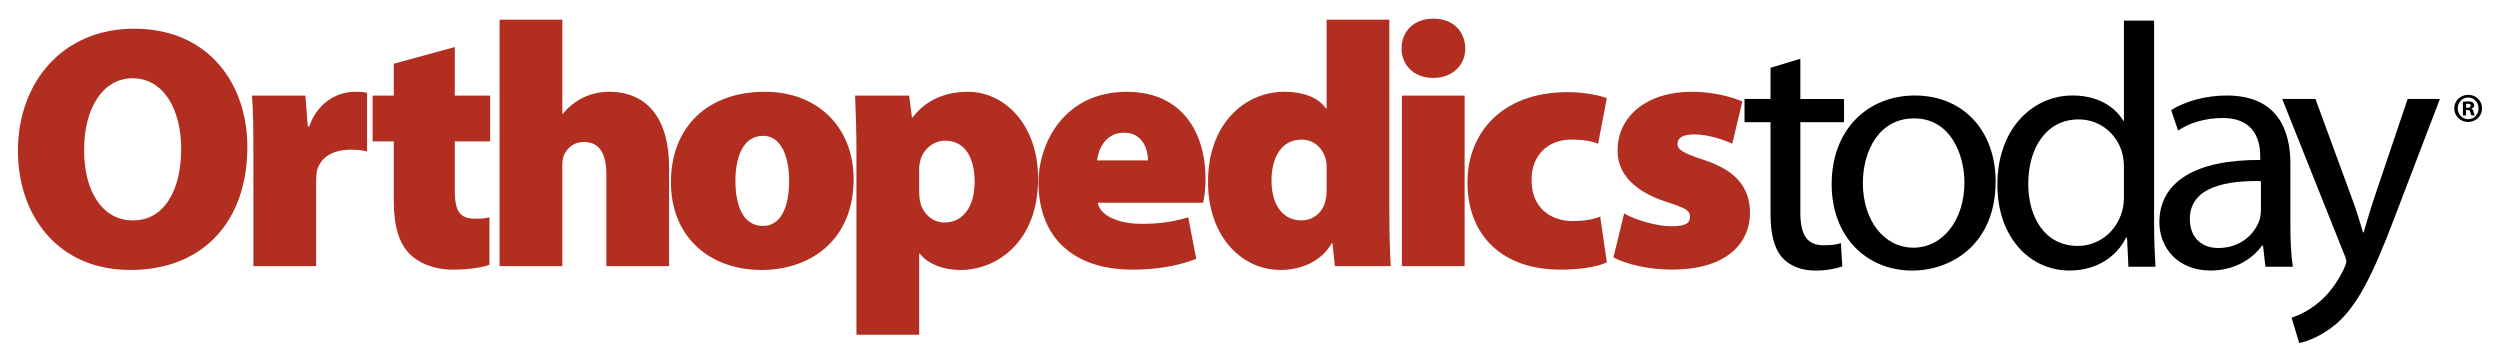 <?xml version="1.0" encoding="utf-8"?>
<!-- Generator: Adobe Illustrator 15.1.0, SVG Export Plug-In . SVG Version: 6.00 Build 0)  -->
<!DOCTYPE svg PUBLIC "-//W3C//DTD SVG 1.1//EN" "http://www.w3.org/Graphics/SVG/1.1/DTD/svg11.dtd">
<svg version="1.1" id="Layer_1" xmlns="http://www.w3.org/2000/svg" xmlns:xlink="http://www.w3.org/1999/xlink" x="0px" y="0px"
	 width="159px" height="23px" viewBox="0 0 159 23" enable-background="new 0 0 159 23" xml:space="preserve">
<g>
	<path fill="#B22E20" d="M8.481,14.016c1.917,0,3.042-1.851,3.042-4.542c0-2.557-1.146-4.496-3.086-4.496
		c-1.918,0-3.086,1.939-3.086,4.52c-0.022,2.668,1.168,4.519,3.086,4.519H8.481z M8.283,17.169c-4.607,0-7.143-3.462-7.143-7.584
		c0-4.321,2.822-7.76,7.385-7.76c4.784,0,7.208,3.549,7.208,7.518c0,4.783-2.865,7.826-7.429,7.826H8.283z"/>
	<path fill="#B22E20" d="M16.116,9.74c0-1.72-0.022-2.756-0.088-3.66h3.395l0.154,1.963h0.088c0.574-1.653,1.939-2.205,2.888-2.205
		c0.353,0,0.507,0,0.793,0.066v3.725c-0.286-0.065-0.595-0.109-1.014-0.109c-1.168,0-1.962,0.485-2.182,1.367
		c-0.023,0.176-0.044,0.418-0.044,0.684v5.357h-3.99V9.74z"/>
	<path fill="#B22E20" d="M28.924,2.994V6.08h2.249v2.911h-2.249v3.108c0,1.277,0.286,1.807,1.256,1.807c0.463,0,0.617,0,0.948-0.088
		v3.021c-0.462,0.177-1.345,0.31-2.358,0.31c-1.168,0-2.139-0.42-2.712-0.992c-0.661-0.662-1.014-1.721-1.014-3.374V8.991h-1.344
		V6.08h1.344V4.051L28.924,2.994z"/>
	<path fill="#B22E20" d="M31.774,1.252h3.99v5.975h0.044c0.354-0.442,0.794-0.772,1.279-1.015c0.485-0.243,1.081-0.375,1.653-0.375
		c2.447,0,3.814,1.742,3.814,4.806v6.284h-3.99v-5.843c0-1.278-0.419-2.051-1.411-2.051c-0.75,0-1.103,0.442-1.301,0.859
		c-0.066,0.178-0.088,0.464-0.088,0.64v6.395h-3.99V1.252z"/>
	<path fill="#B22E20" d="M48.536,14.369c1.08,0,1.653-1.123,1.653-2.865c0-1.499-0.485-2.865-1.653-2.865
		c-1.323,0-1.764,1.433-1.764,2.865c0,1.632,0.528,2.865,1.742,2.865H48.536z M48.425,17.169c-3.241,0-5.754-2.051-5.754-5.578
		c0-3.461,2.271-5.754,5.975-5.754c3.395,0,5.644,2.293,5.644,5.555c0,3.947-2.822,5.777-5.842,5.777H48.425z"/>
	<path fill="#B22E20" d="M58.46,12.187c0,0.242,0.022,0.463,0.067,0.66c0.154,0.707,0.749,1.302,1.542,1.302
		c1.191,0,1.918-1.014,1.918-2.579c0-1.543-0.618-2.624-1.874-2.624c-0.794,0-1.477,0.618-1.609,1.39
		c-0.045,0.154-0.045,0.33-0.045,0.506V12.187z M54.471,9.783c0-1.454-0.044-2.688-0.088-3.703h3.44l0.175,1.389h0.045
		c0.816-1.08,2.028-1.631,3.527-1.631c2.248,0,4.453,2.006,4.453,5.533c0,3.969-2.58,5.799-4.939,5.799
		c-1.233,0-2.181-0.485-2.578-1.037H58.46v5.158h-3.99V9.783z"/>
	<path fill="#B22E20" d="M73.015,10.203c0-0.617-0.286-1.764-1.542-1.764c-1.168,0-1.632,1.08-1.698,1.764H73.015z M69.819,12.892
		c0.133,0.859,1.389,1.344,2.8,1.344c1.014,0,1.984-0.109,2.954-0.418l0.507,2.646c-1.3,0.507-2.711,0.685-4.057,0.685
		c-3.813,0-5.974-2.096-5.974-5.535c0-2.512,1.631-5.775,5.621-5.775c3.506,0,5.004,2.58,5.004,5.557
		c0,0.639-0.088,1.232-0.153,1.498H69.819z"/>
	<path fill="#B22E20" d="M84.373,10.776c0-0.154,0-0.353-0.023-0.507c-0.154-0.771-0.728-1.39-1.565-1.39
		c-1.323,0-1.917,1.191-1.917,2.602c0,1.676,0.816,2.535,1.896,2.535c0.816,0,1.411-0.573,1.543-1.301
		c0.067-0.22,0.067-0.462,0.067-0.728V10.776z M88.362,1.252v12.257c0,1.345,0.044,2.689,0.089,3.418h-3.55l-0.155-1.457h-0.044
		c-0.705,1.214-2.028,1.699-3.263,1.699c-2.513,0-4.607-2.183-4.607-5.578c-0.023-3.659,2.292-5.754,4.85-5.754
		c1.19,0,2.16,0.354,2.646,1.059h0.044V1.252H88.362z"/>
	<path fill="#B22E20" d="M89.161,6.08h3.989v10.848h-3.989V6.08z M91.144,4.956c-1.234,0-2.006-0.837-2.006-1.874
		c0-1.102,0.795-1.896,2.027-1.896c1.235,0,2.008,0.794,2.029,1.896c0,1.037-0.794,1.874-2.029,1.874H91.144z"/>
	<path fill="#B22E20" d="M102.195,16.684c-0.64,0.309-1.765,0.464-2.977,0.464c-3.615,0-5.887-2.117-5.887-5.557
		c0-3.086,2.139-5.732,6.371-5.732c0.771,0,1.719,0.111,2.492,0.376l-0.552,2.909c-0.374-0.154-0.903-0.265-1.72-0.265
		c-1.477,0-2.535,1.014-2.514,2.579c0,1.765,1.213,2.602,2.623,2.602c0.685,0,1.236-0.087,1.742-0.286L102.195,16.684z"/>
	<path fill="#B22E20" d="M103.295,13.576c0.618,0.375,2.028,0.814,2.999,0.814c0.859,0,1.191-0.175,1.191-0.595
		c0-0.396-0.243-0.552-1.412-0.926c-2.402-0.749-3.219-2.05-3.195-3.307c0-2.16,1.85-3.726,4.717-3.726
		c1.322,0,2.514,0.309,3.219,0.617l-0.641,2.689c-0.506-0.242-1.52-0.594-2.402-0.594c-0.684,0-1.08,0.175-1.08,0.616
		c0,0.353,0.354,0.573,1.632,0.993c2.138,0.682,2.954,1.807,2.977,3.35c0,2.072-1.61,3.639-4.961,3.639
		c-1.521,0-2.866-0.332-3.726-0.773L103.295,13.576z"/>
	<path d="M114.502,3.737v2.558h2.778v1.477h-2.778v5.754c0,1.323,0.376,2.072,1.455,2.072c0.529,0,0.837-0.044,1.124-0.132
		l0.089,1.478c-0.376,0.131-0.97,0.264-1.72,0.264c-0.904,0-1.632-0.309-2.094-0.816c-0.529-0.595-0.75-1.542-0.75-2.799v-5.82
		h-1.654V6.294h1.654V4.31L114.502,3.737z"/>
	<path d="M118.478,11.651c0,2.337,1.322,4.101,3.219,4.101c1.852,0,3.24-1.742,3.24-4.145c0-1.808-0.904-4.078-3.196-4.078
		C119.47,7.529,118.478,9.645,118.478,11.651 M126.921,11.542c0,3.945-2.756,5.665-5.313,5.665c-2.866,0-5.114-2.117-5.114-5.489
		c0-3.55,2.359-5.644,5.29-5.644C124.849,6.074,126.921,8.3,126.921,11.542"/>
	<path d="M135.082,10.637c0-0.243-0.022-0.573-0.088-0.815c-0.287-1.213-1.346-2.228-2.801-2.228c-2.006,0-3.196,1.764-3.196,4.101
		c0,2.16,1.08,3.946,3.153,3.946c1.3,0,2.49-0.882,2.844-2.314c0.065-0.265,0.088-0.528,0.088-0.837V10.637z M137,1.312v12.896
		c0,0.947,0.043,2.027,0.088,2.756h-1.72l-0.089-1.852h-0.066c-0.572,1.19-1.852,2.094-3.593,2.094
		c-2.579,0-4.585-2.182-4.585-5.424c-0.022-3.549,2.205-5.709,4.784-5.709c1.653,0,2.733,0.771,3.219,1.609h0.044V1.312H137z"/>
	<path d="M143.795,11.519c-2.116-0.044-4.52,0.33-4.52,2.402c0,1.278,0.838,1.852,1.809,1.852c1.411,0,2.314-0.881,2.623-1.785
		c0.065-0.221,0.088-0.441,0.088-0.617V11.519z M145.669,14.407c0,0.926,0.045,1.829,0.154,2.558h-1.741l-0.154-1.345h-0.066
		c-0.595,0.838-1.741,1.587-3.263,1.587c-2.16,0-3.263-1.521-3.263-3.064c0-2.579,2.292-3.99,6.415-3.969v-0.22
		c0-0.86-0.242-2.47-2.424-2.446c-1.016,0-2.052,0.286-2.801,0.793L138.085,7c0.882-0.551,2.184-0.926,3.527-0.926
		c3.264,0,4.057,2.227,4.057,4.343V14.407z"/>
	<path d="M147.263,6.294l2.315,6.305c0.265,0.705,0.528,1.543,0.706,2.183h0.043c0.199-0.64,0.42-1.455,0.684-2.227l2.116-6.261
		h2.05l-2.908,7.605c-1.39,3.659-2.338,5.512-3.66,6.68c-0.97,0.816-1.896,1.146-2.381,1.234l-0.485-1.609
		c0.485-0.154,1.124-0.463,1.697-0.947c0.529-0.42,1.169-1.169,1.632-2.16c0.088-0.199,0.154-0.354,0.154-0.464
		c0-0.109-0.045-0.265-0.154-0.507l-3.924-9.832H147.263z"/>
	<path d="M156.845,6.854h0.095c0.11,0,0.2-0.036,0.2-0.126c0-0.079-0.059-0.131-0.183-0.131c-0.054,0-0.09,0.004-0.112,0.011V6.854z
		 M156.84,7.338h-0.199V6.477c0.077-0.011,0.188-0.027,0.332-0.027c0.161,0,0.234,0.027,0.294,0.07
		c0.051,0.035,0.088,0.099,0.088,0.183c0,0.104-0.078,0.173-0.178,0.205v0.01c0.083,0.027,0.125,0.095,0.15,0.21
		c0.027,0.132,0.049,0.181,0.063,0.211h-0.208c-0.026-0.03-0.043-0.105-0.069-0.211c-0.016-0.091-0.069-0.13-0.18-0.13h-0.094V7.338
		z M156.973,6.204c-0.374,0-0.662,0.311-0.662,0.688c0,0.383,0.288,0.688,0.671,0.688c0.373,0.004,0.655-0.306,0.655-0.685
		c0-0.382-0.282-0.692-0.661-0.692H156.973z M156.982,6.031c0.49,0,0.878,0.378,0.878,0.861c0,0.482-0.388,0.867-0.884,0.867
		c-0.493,0-0.887-0.385-0.887-0.867c0-0.483,0.394-0.861,0.887-0.861H156.982z"/>
</g>
</svg>
